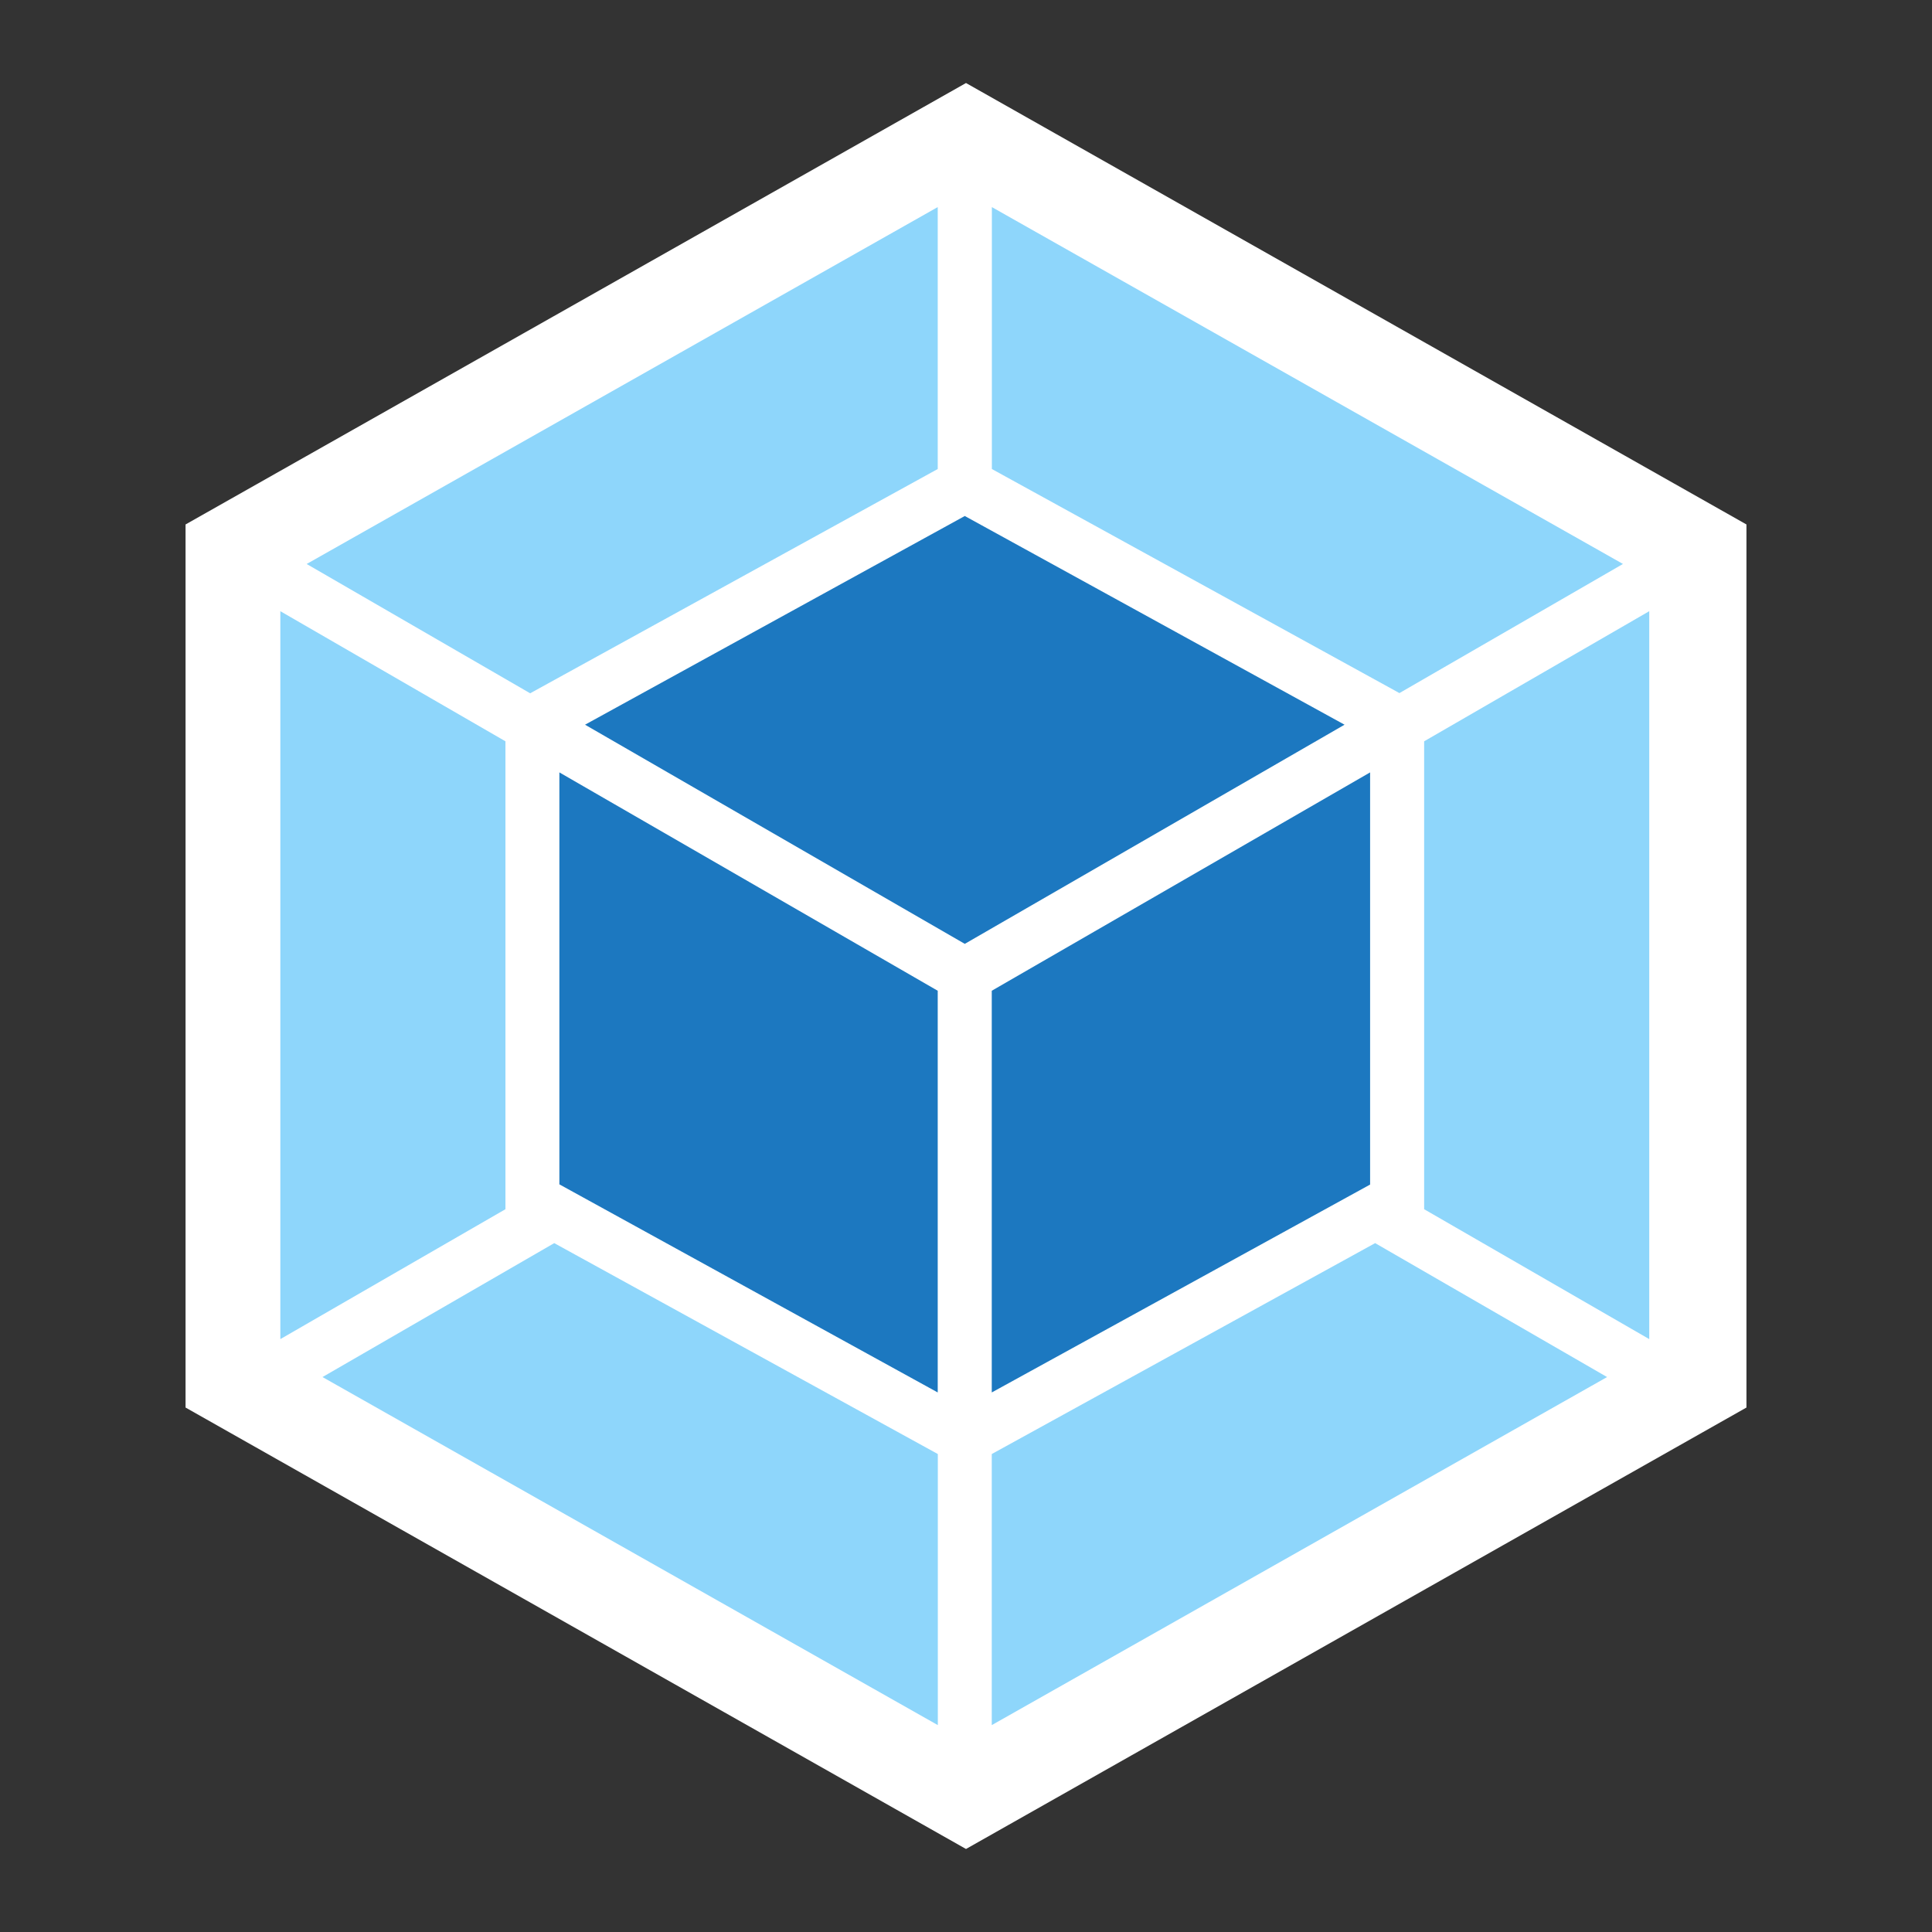 <?xml version="1.0" encoding="UTF-8"?><svg id="icons" xmlns="http://www.w3.org/2000/svg" viewBox="0 0 192 192"><rect x="0" y="0" width="192" height="192" fill="#333333" stroke="none"/><defs><style>.cls-1{fill:#fff;}.cls-2{fill:#8ed6fb;}.cls-3{fill:#1c78c0;}</style></defs><path class="cls-1" d="M96,8.25l77.56,43.87v87.76l-77.56,43.87L18.44,139.88V52.12L96,8.25Z"/><path class="cls-2" d="M159.71,136.85l-61.15,34.59v-26.94l38.1-20.96,23.05,13.31h0Zm4.19-3.79V60.74l-22.37,12.93v46.5l22.37,12.91h0Zm-131.85,3.79l61.15,34.59v-26.94l-38.12-20.96-23.03,13.31Zm-4.19-3.79V60.74l22.37,12.93v46.5l-22.37,12.91Zm2.63-77.02L93.19,20.58v26.03l-40.18,22.11-.32,.18s-22.21-12.85-22.21-12.85Zm130.79,0L98.57,20.58v26.03l40.18,22.09,.32,.18,22.21-12.83h0Z"/><path class="cls-3" d="M93.19,138.38l-37.6-20.68v-40.94l37.6,21.7v39.92Zm5.37,0l37.6-20.66v-40.96l-37.6,21.7v39.92ZM58.14,72.02l37.74-20.74,37.74,20.74-37.74,21.78-37.74-21.78h0Z"/></svg>